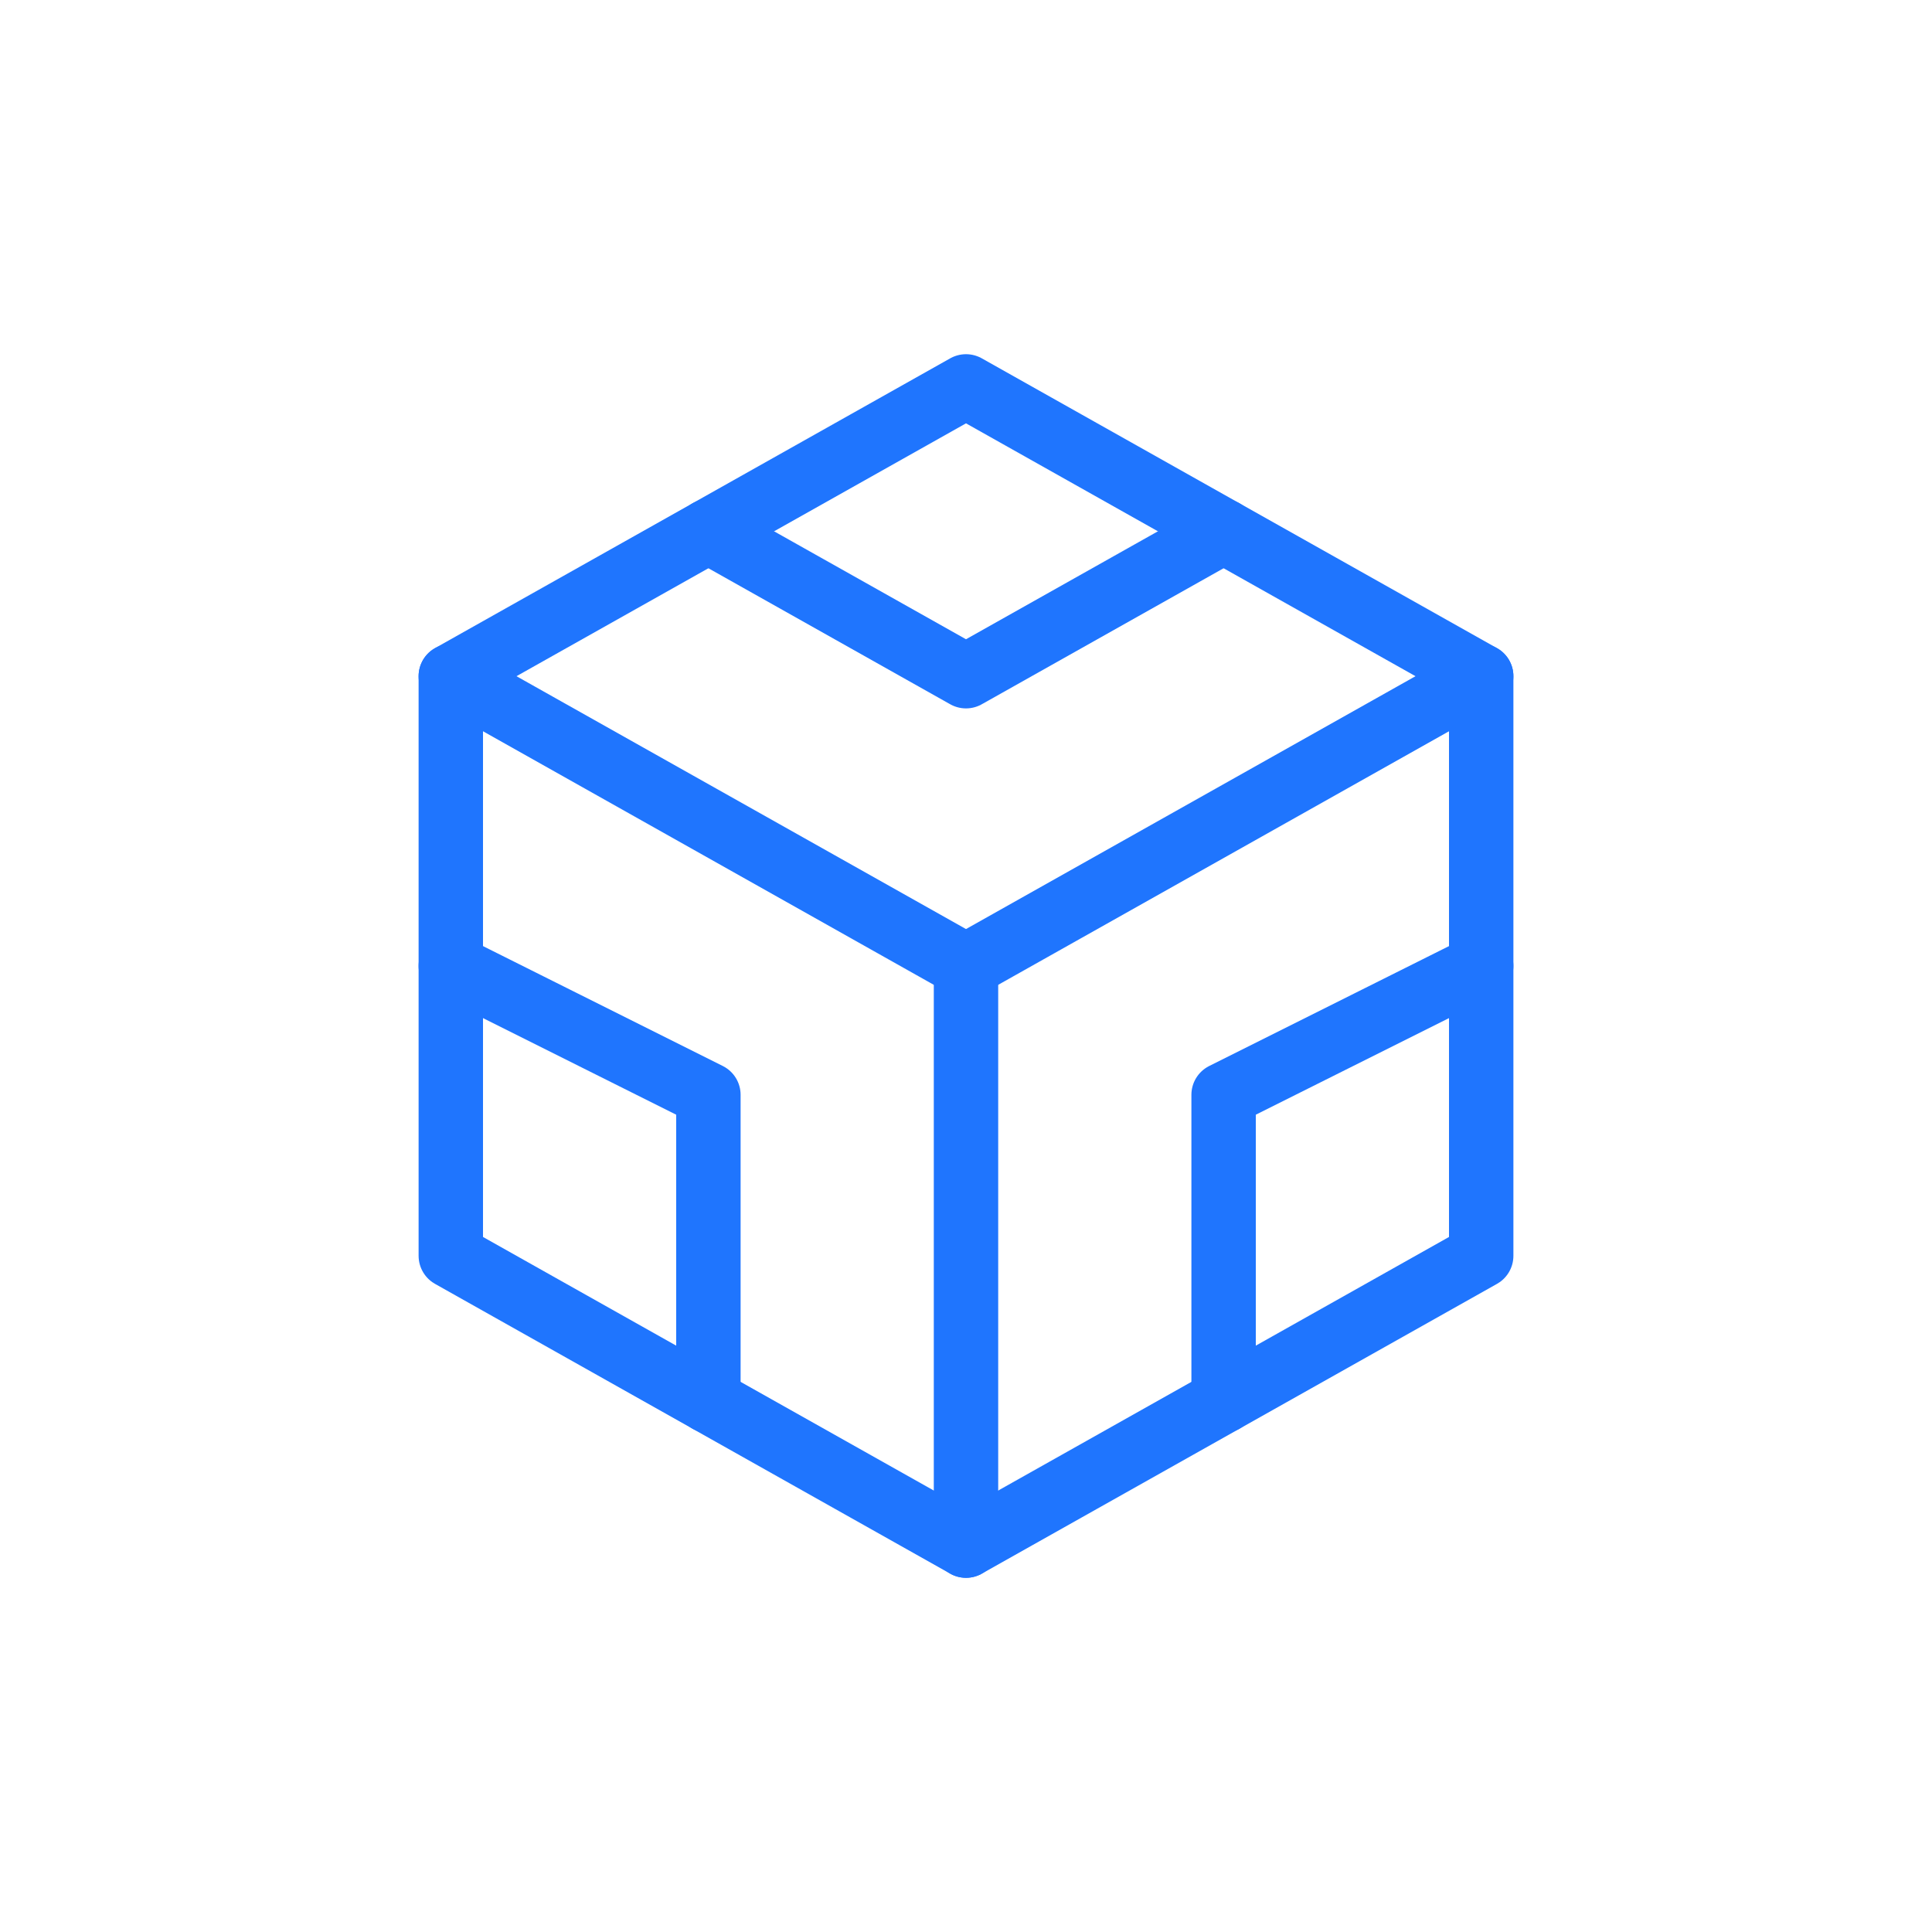 <svg xmlns="http://www.w3.org/2000/svg" class="icon icon-tabler icon-tabler-brand-codesandbox" width="250px" height="250px" viewBox="0 0 24 24" stroke-width="1.00" stroke="rgba(31, 117, 254, 1)" fill="none" stroke-linecap="round" stroke-linejoin="round">
  <g transform="translate(2.40, 2.40) scale(0.8)">
    <path stroke="none" d="M0 0h24v24H0z" fill="none"/>
    <path d="M20 7.5v9l-4 2.25l-4 2.25l-4 -2.25l-4 -2.25v-9l4 -2.25l4 -2.25l4 2.25z"/>
    <path d="M12 12l4 -2.25l4 -2.25"/>
    <line x1="12" y1="12" x2="12" y2="21"/>
    <path d="M12 12l-4 -2.25l-4 -2.25"/>
    <path d="M20 12l-4 2v4.75"/>
    <path d="M4 12l4 2l0 4.75"/>
    <path d="M8 5.25l4 2.25l4 -2.25"/>
  </g>
  <animateTransform attributeName="transform" type="rotate" from="0 12 12" to="360 12 12" dur="60s" repeatCount="indefinite" />
</svg>
